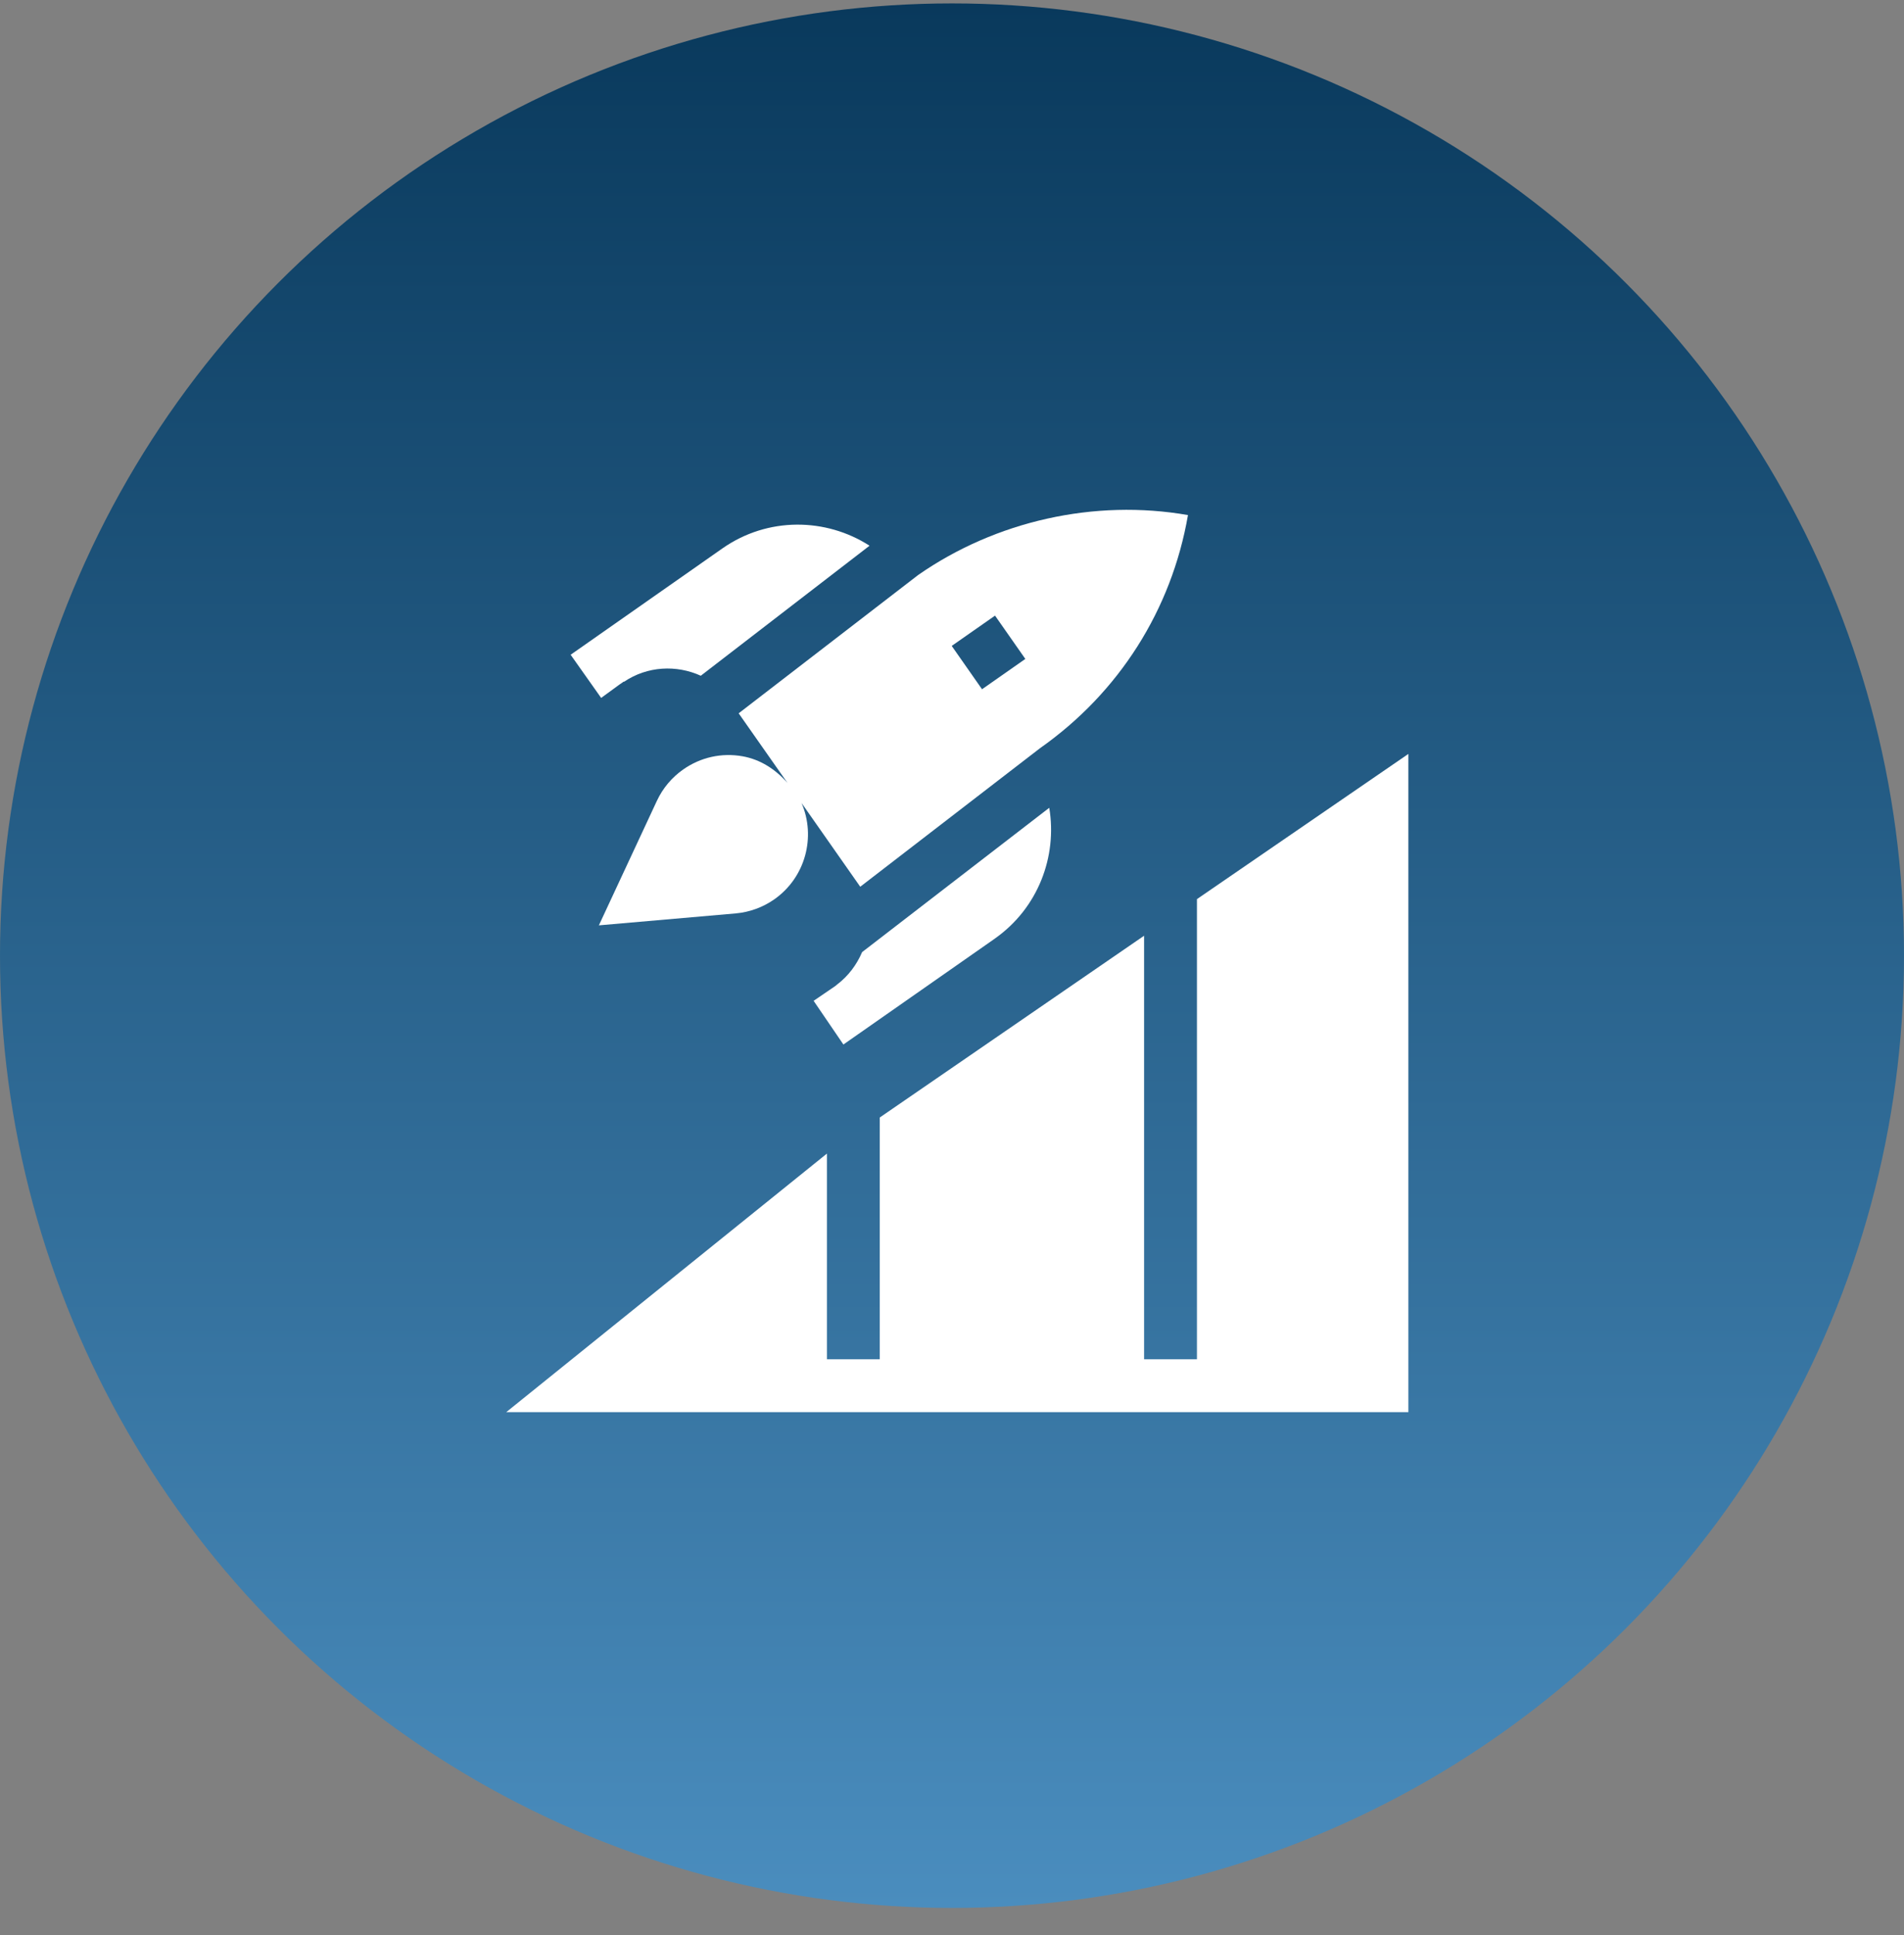 <svg width="62" height="63" viewBox="0 0 62 63" fill="none" xmlns="http://www.w3.org/2000/svg">
<rect x="0" y="0" width="62" height="63" fill="#808080" stroke="none"/>
<g id="Group 167">
<circle id="Ellipse 4" cx="31" cy="31.111" r="31" fill="url(#paint0_linear_2120_2400)"/>
<g id="Group">
<path id="Vector" d="M25.644 25.489C25.258 25.048 24.764 24.724 24.179 24.62C23.496 24.499 22.813 24.653 22.25 25.047C21.878 25.307 21.582 25.66 21.39 26.071L19.501 30.124L23.958 29.735C24.409 29.695 24.843 29.536 25.212 29.278C26.23 28.564 26.575 27.242 26.101 26.141L28.012 28.867L33.865 24.358C36.437 22.549 38.149 19.854 38.684 16.768C35.645 16.236 32.425 16.96 29.899 18.718L24.053 23.221L25.644 25.489ZM32.401 20.041L33.388 21.451L31.978 22.438L30.991 21.027L32.401 20.041Z" fill="white"/>
<path id="Vector_2" d="M38.976 29.27V44.25H37.255V30.462L28.648 36.379V44.25H26.927V37.554L16.485 45.971C16.886 45.971 46.557 45.971 45.861 45.971V24.543L38.976 29.27Z" fill="white"/>
<path id="Vector_3" d="M20.195 22.268L20.195 22.27L20.312 22.187L20.318 22.196C21.082 21.679 22.031 21.64 22.82 21.998L28.315 17.765C26.891 16.849 24.995 16.823 23.525 17.852C23.351 17.974 18.263 21.538 18.582 21.315L19.575 22.72L20.195 22.268Z" fill="white"/>
<path id="Vector_4" d="M27.253 32.055L27.2 32.099L26.494 32.581L27.464 34.003L32.396 30.555L32.397 30.553C33.804 29.563 34.432 27.884 34.167 26.297L28.073 30.995C27.9 31.399 27.63 31.77 27.253 32.055Z" fill="white"/>
</g>
</g>
<defs>
<linearGradient id="paint0_linear_2120_2400" x1="31" y1="0.111" x2="31" y2="62.111" gradientUnits="userSpaceOnUse">
<stop stop-color="#09395C"/>
<stop offset="1" stop-color="#4A8DBE"/>
</linearGradient>
</defs>
</svg>
